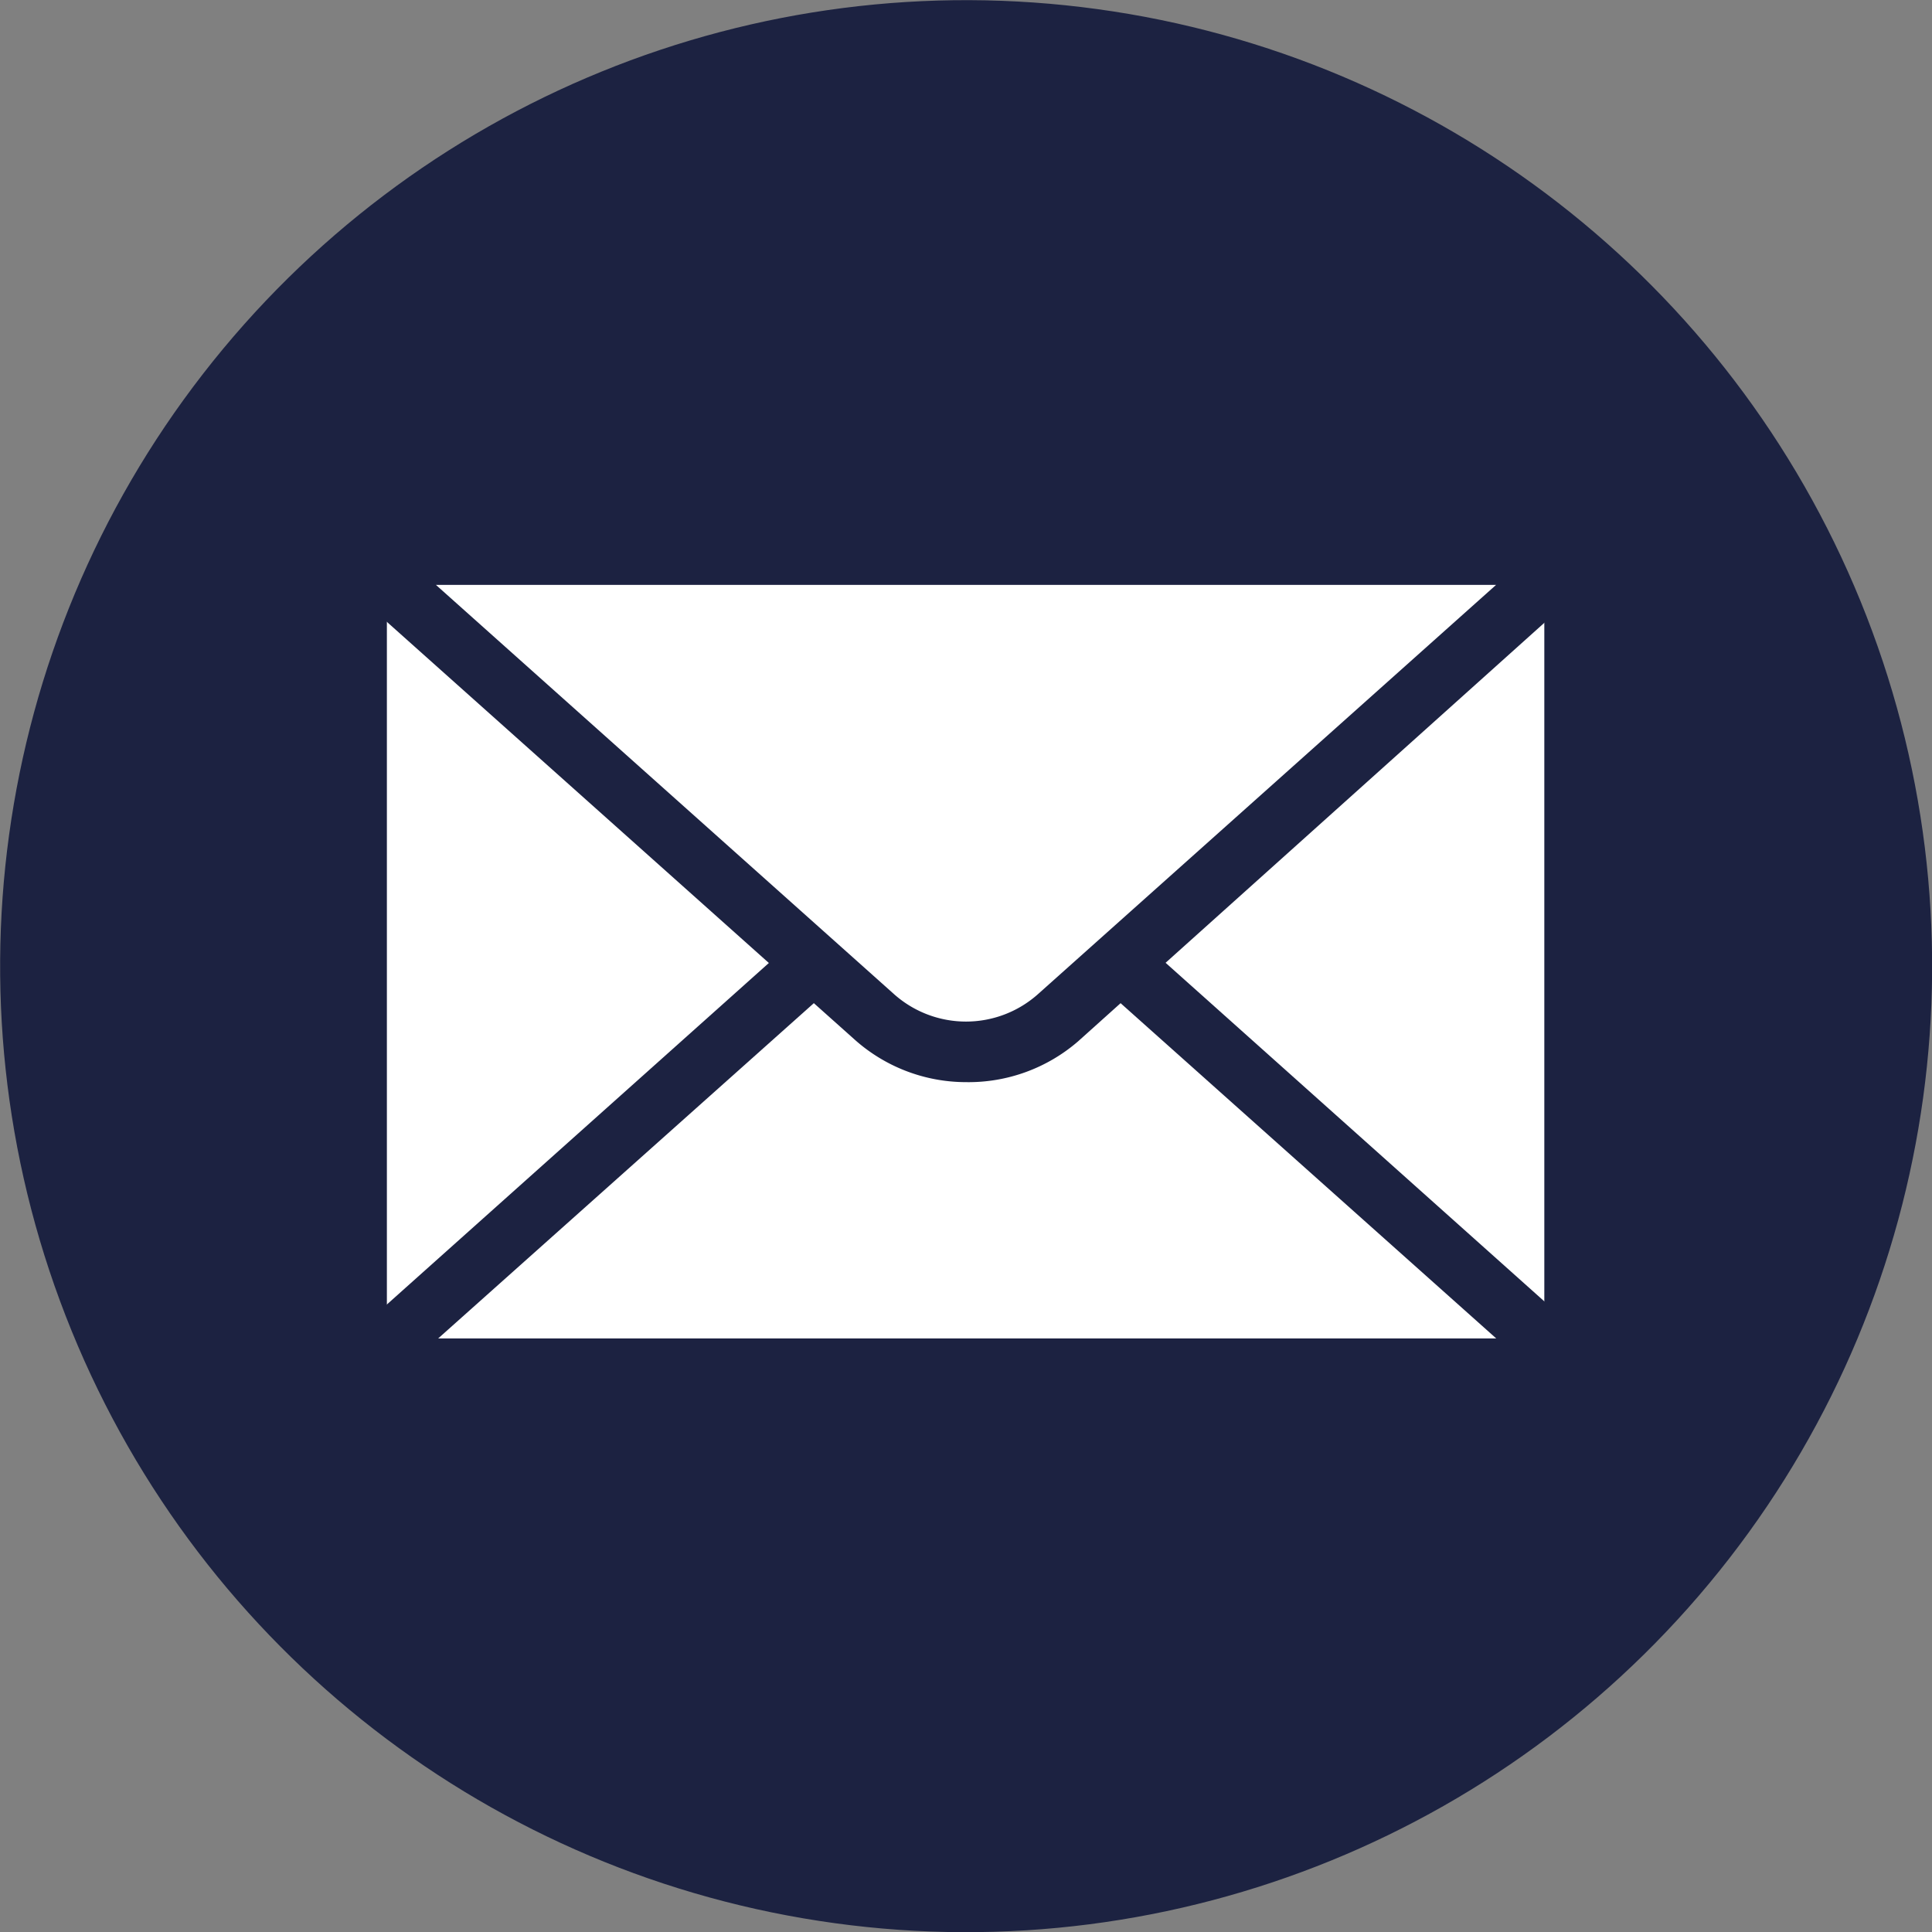 <?xml version="1.0" encoding="UTF-8"?> <svg xmlns="http://www.w3.org/2000/svg" id="Слой_1" data-name="Слой 1" viewBox="0 0 24.12 24.12"><rect x="0" y="0" width="24.12" height="24.12" fill="#808080" stroke="none"/> <defs> <style>.cls-1{fill:#1c2241;}.cls-2{fill:#fff;}</style> </defs> <circle class="cls-1" cx="12.06" cy="12.06" r="12.06" transform="translate(-3.66 5.45) rotate(-22.19)"></circle> <rect class="cls-2" x="4.46" y="6.93" width="15.2" height="10.26"></rect> <path class="cls-1" d="M19.66,17.56H4.46a.37.37,0,0,1-.38-.37V6.93a.38.38,0,0,1,.38-.38h15.2a.38.38,0,0,1,.38.38V17.19A.37.37,0,0,1,19.66,17.56ZM4.83,16.81H19.28V7.3H4.83Z"></path> <path class="cls-1" d="M12.06,13.51a2.09,2.09,0,0,1-1.4-.54L4.21,7.21a.38.38,0,0,1,.25-.66h15.2a.38.38,0,0,1,.25.66L13.46,13h0A2.09,2.09,0,0,1,12.06,13.51ZM5.44,7.3l5.72,5.11a1.35,1.35,0,0,0,1.8,0L18.68,7.3Zm7.77,5.39h0Z"></path> <path class="cls-1" d="M19.66,17.49H4.46a.37.37,0,0,1-.25-.65l5.66-5.06a.37.37,0,0,1,.53,0,.38.38,0,0,1,0,.53l-4.93,4.4H18.68l-4.93-4.4a.38.38,0,0,1,.5-.56l5.66,5.06a.37.37,0,0,1-.25.65Z"></path> </svg> 
